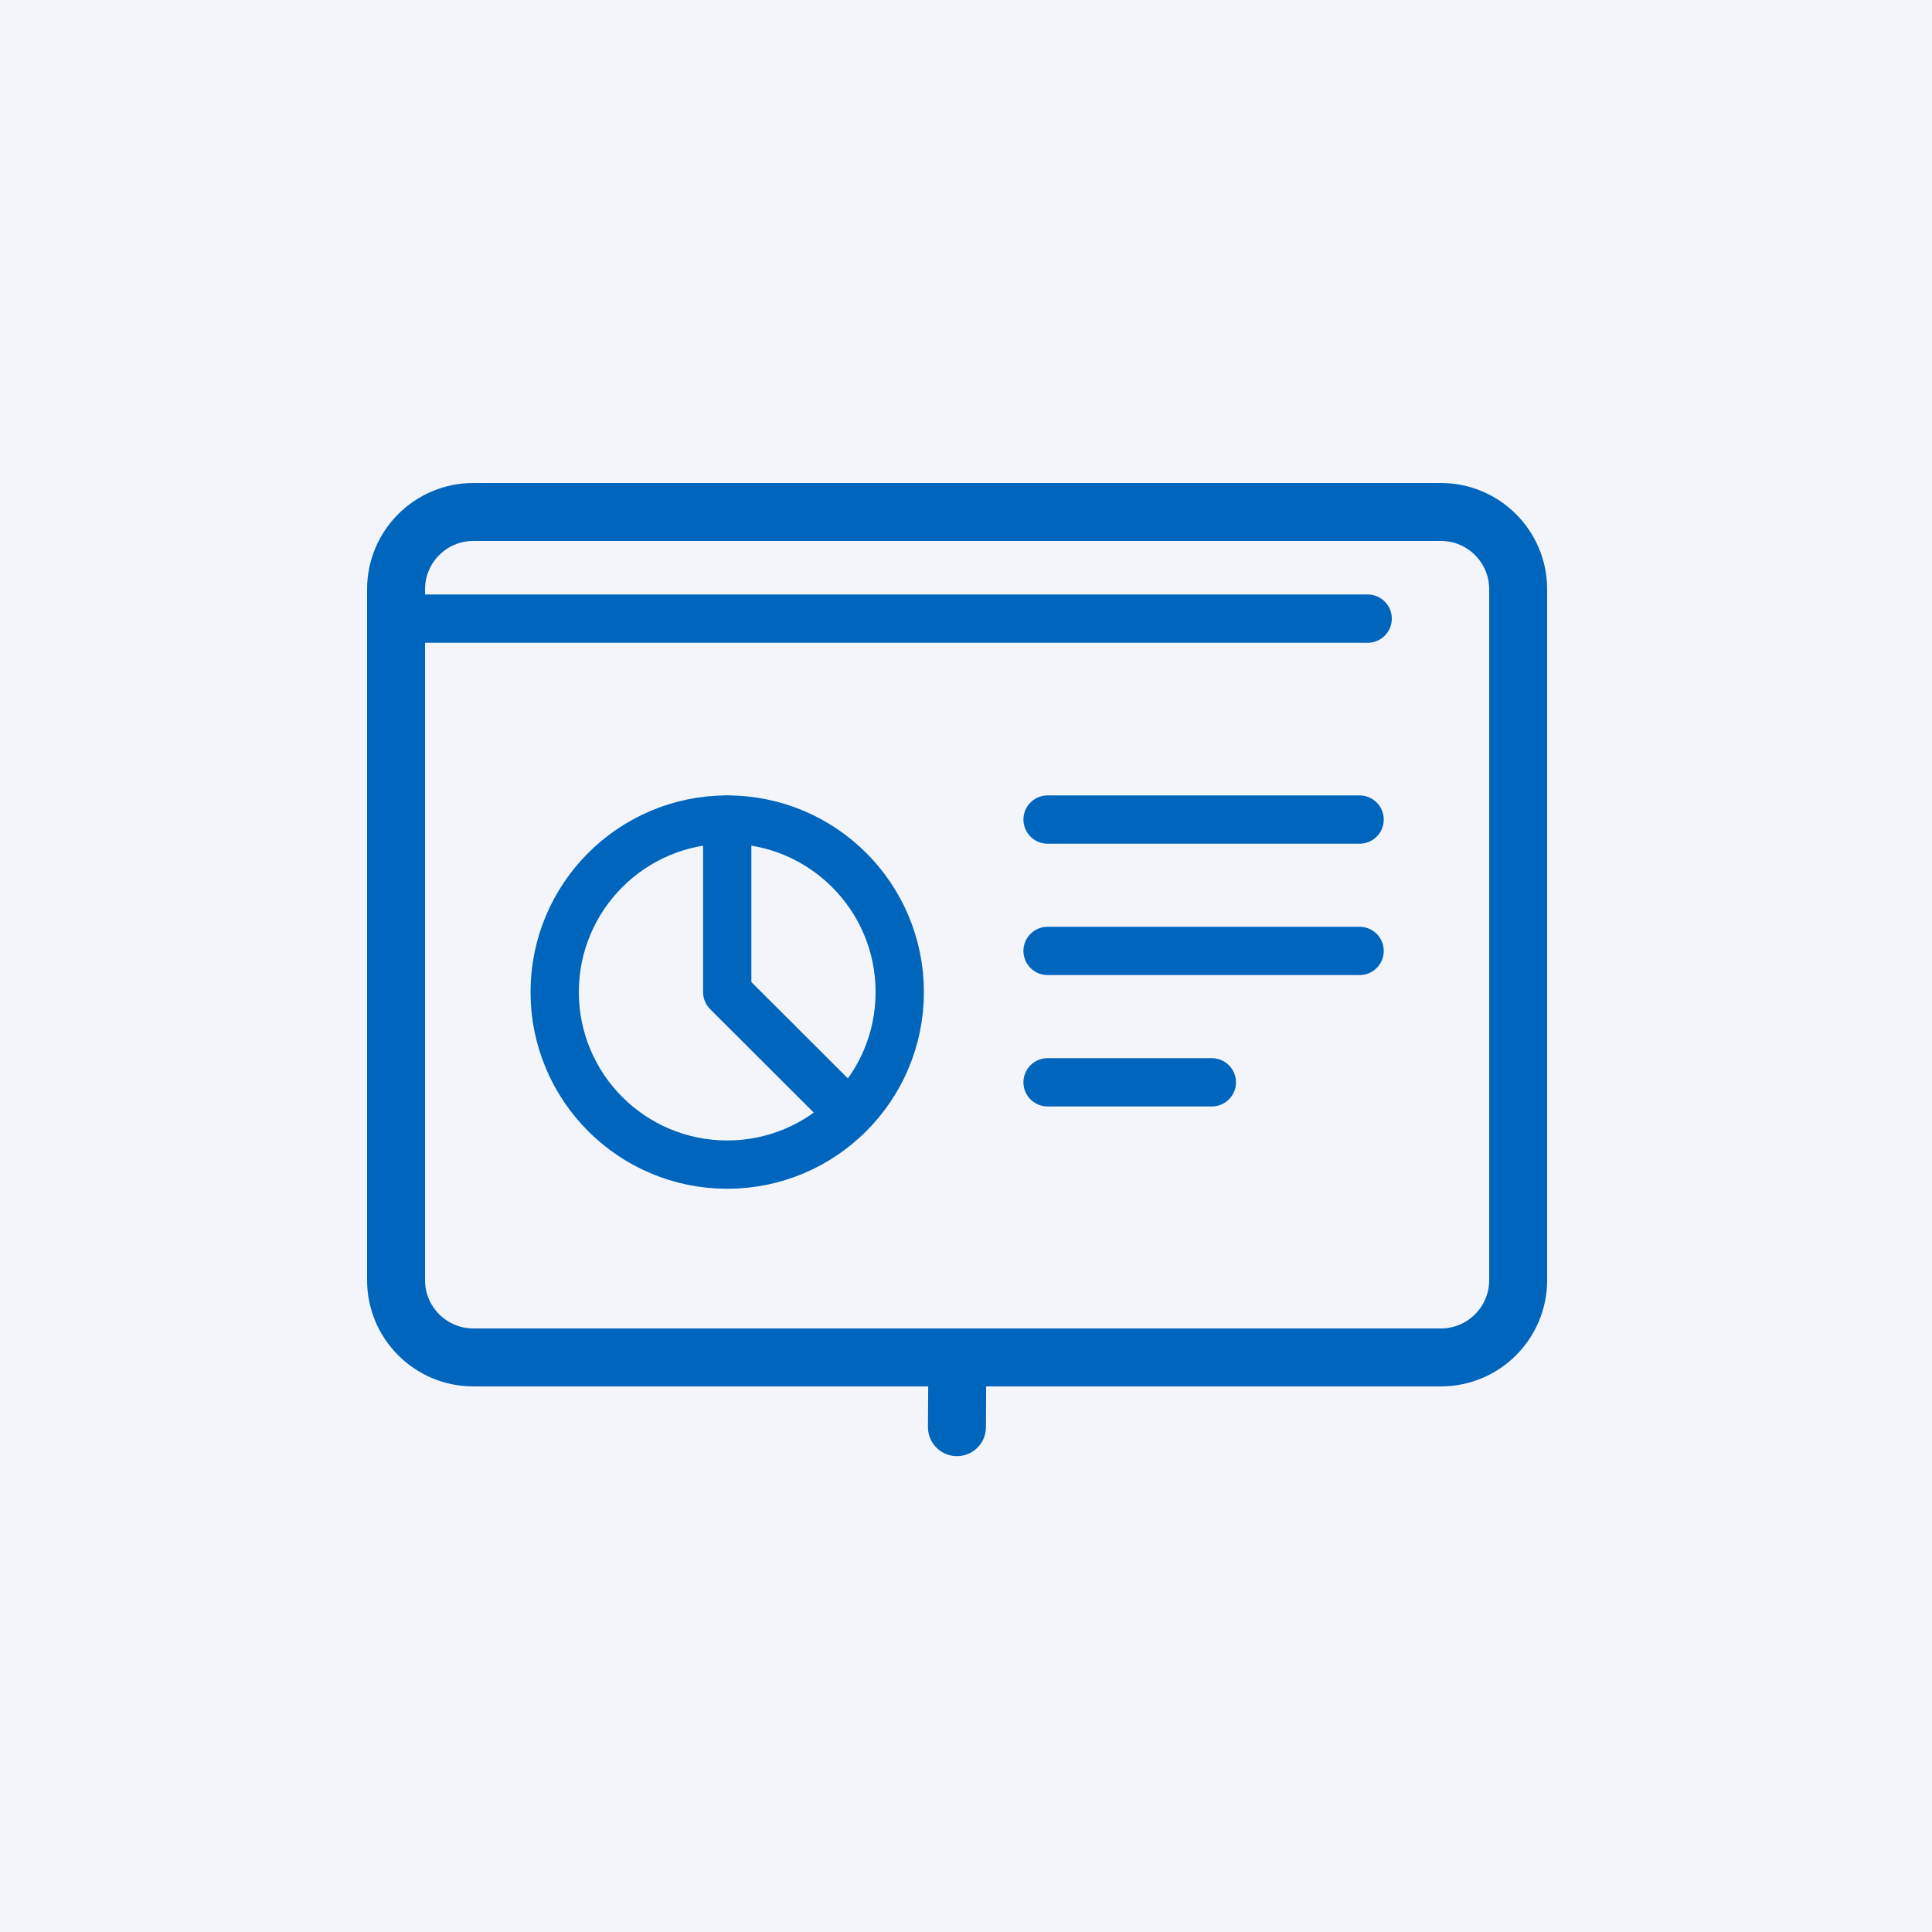 <svg width="100" height="100" viewBox="0 0 100 100" fill="none" xmlns="http://www.w3.org/2000/svg">
<rect width="100" height="100" fill="#F3F5FA"/>
<g clip-path="url(#clip0_3442_229846)">
<path d="M37.641 60.28C42.573 60.28 46.571 56.282 46.571 51.35C46.571 46.418 42.573 42.42 37.641 42.42C32.709 42.42 28.711 46.418 28.711 51.35C28.711 56.282 32.709 60.28 37.641 60.28Z" stroke="#0065BD" stroke-width="2.5" stroke-linecap="round" stroke-linejoin="round"/>
<path d="M37.641 42.42V51.35L43.931 57.63" stroke="#0065BD" stroke-width="2.5" stroke-linecap="round" stroke-linejoin="round"/>
<path d="M54.223 42.42H70.373" stroke="#0065BD" stroke-width="2.5" stroke-linecap="round" stroke-linejoin="round"/>
<path d="M54.223 49.22H70.373" stroke="#0065BD" stroke-width="2.5" stroke-linecap="round" stroke-linejoin="round"/>
<path d="M54.223 56.02H62.723" stroke="#0065BD" stroke-width="2.5" stroke-linecap="round" stroke-linejoin="round"/>
<path d="M74.58 26.5H24.5C22.291 26.5 20.5 28.291 20.5 30.5V66.26C20.5 68.469 22.291 70.26 24.5 70.26H74.58C76.789 70.26 78.58 68.469 78.58 66.26V30.5C78.58 28.291 76.789 26.5 74.58 26.5Z" stroke="#0065BD" stroke-width="3" stroke-linecap="round" stroke-linejoin="round"/>
<path d="M20.98 32.02H70.79" stroke="#0065BD" stroke-width="2.5" stroke-linecap="round" stroke-linejoin="round"/>
<path d="M49.551 70.47L49.531 73.87" stroke="#0065BD" stroke-width="3" stroke-linecap="round" stroke-linejoin="round"/>
</g>
<defs>
<clipPath id="clip0_3442_229846">
<rect width="61.08" height="50.37" fill="white" transform="translate(19 25)"/>
</clipPath>
</defs>
</svg>
